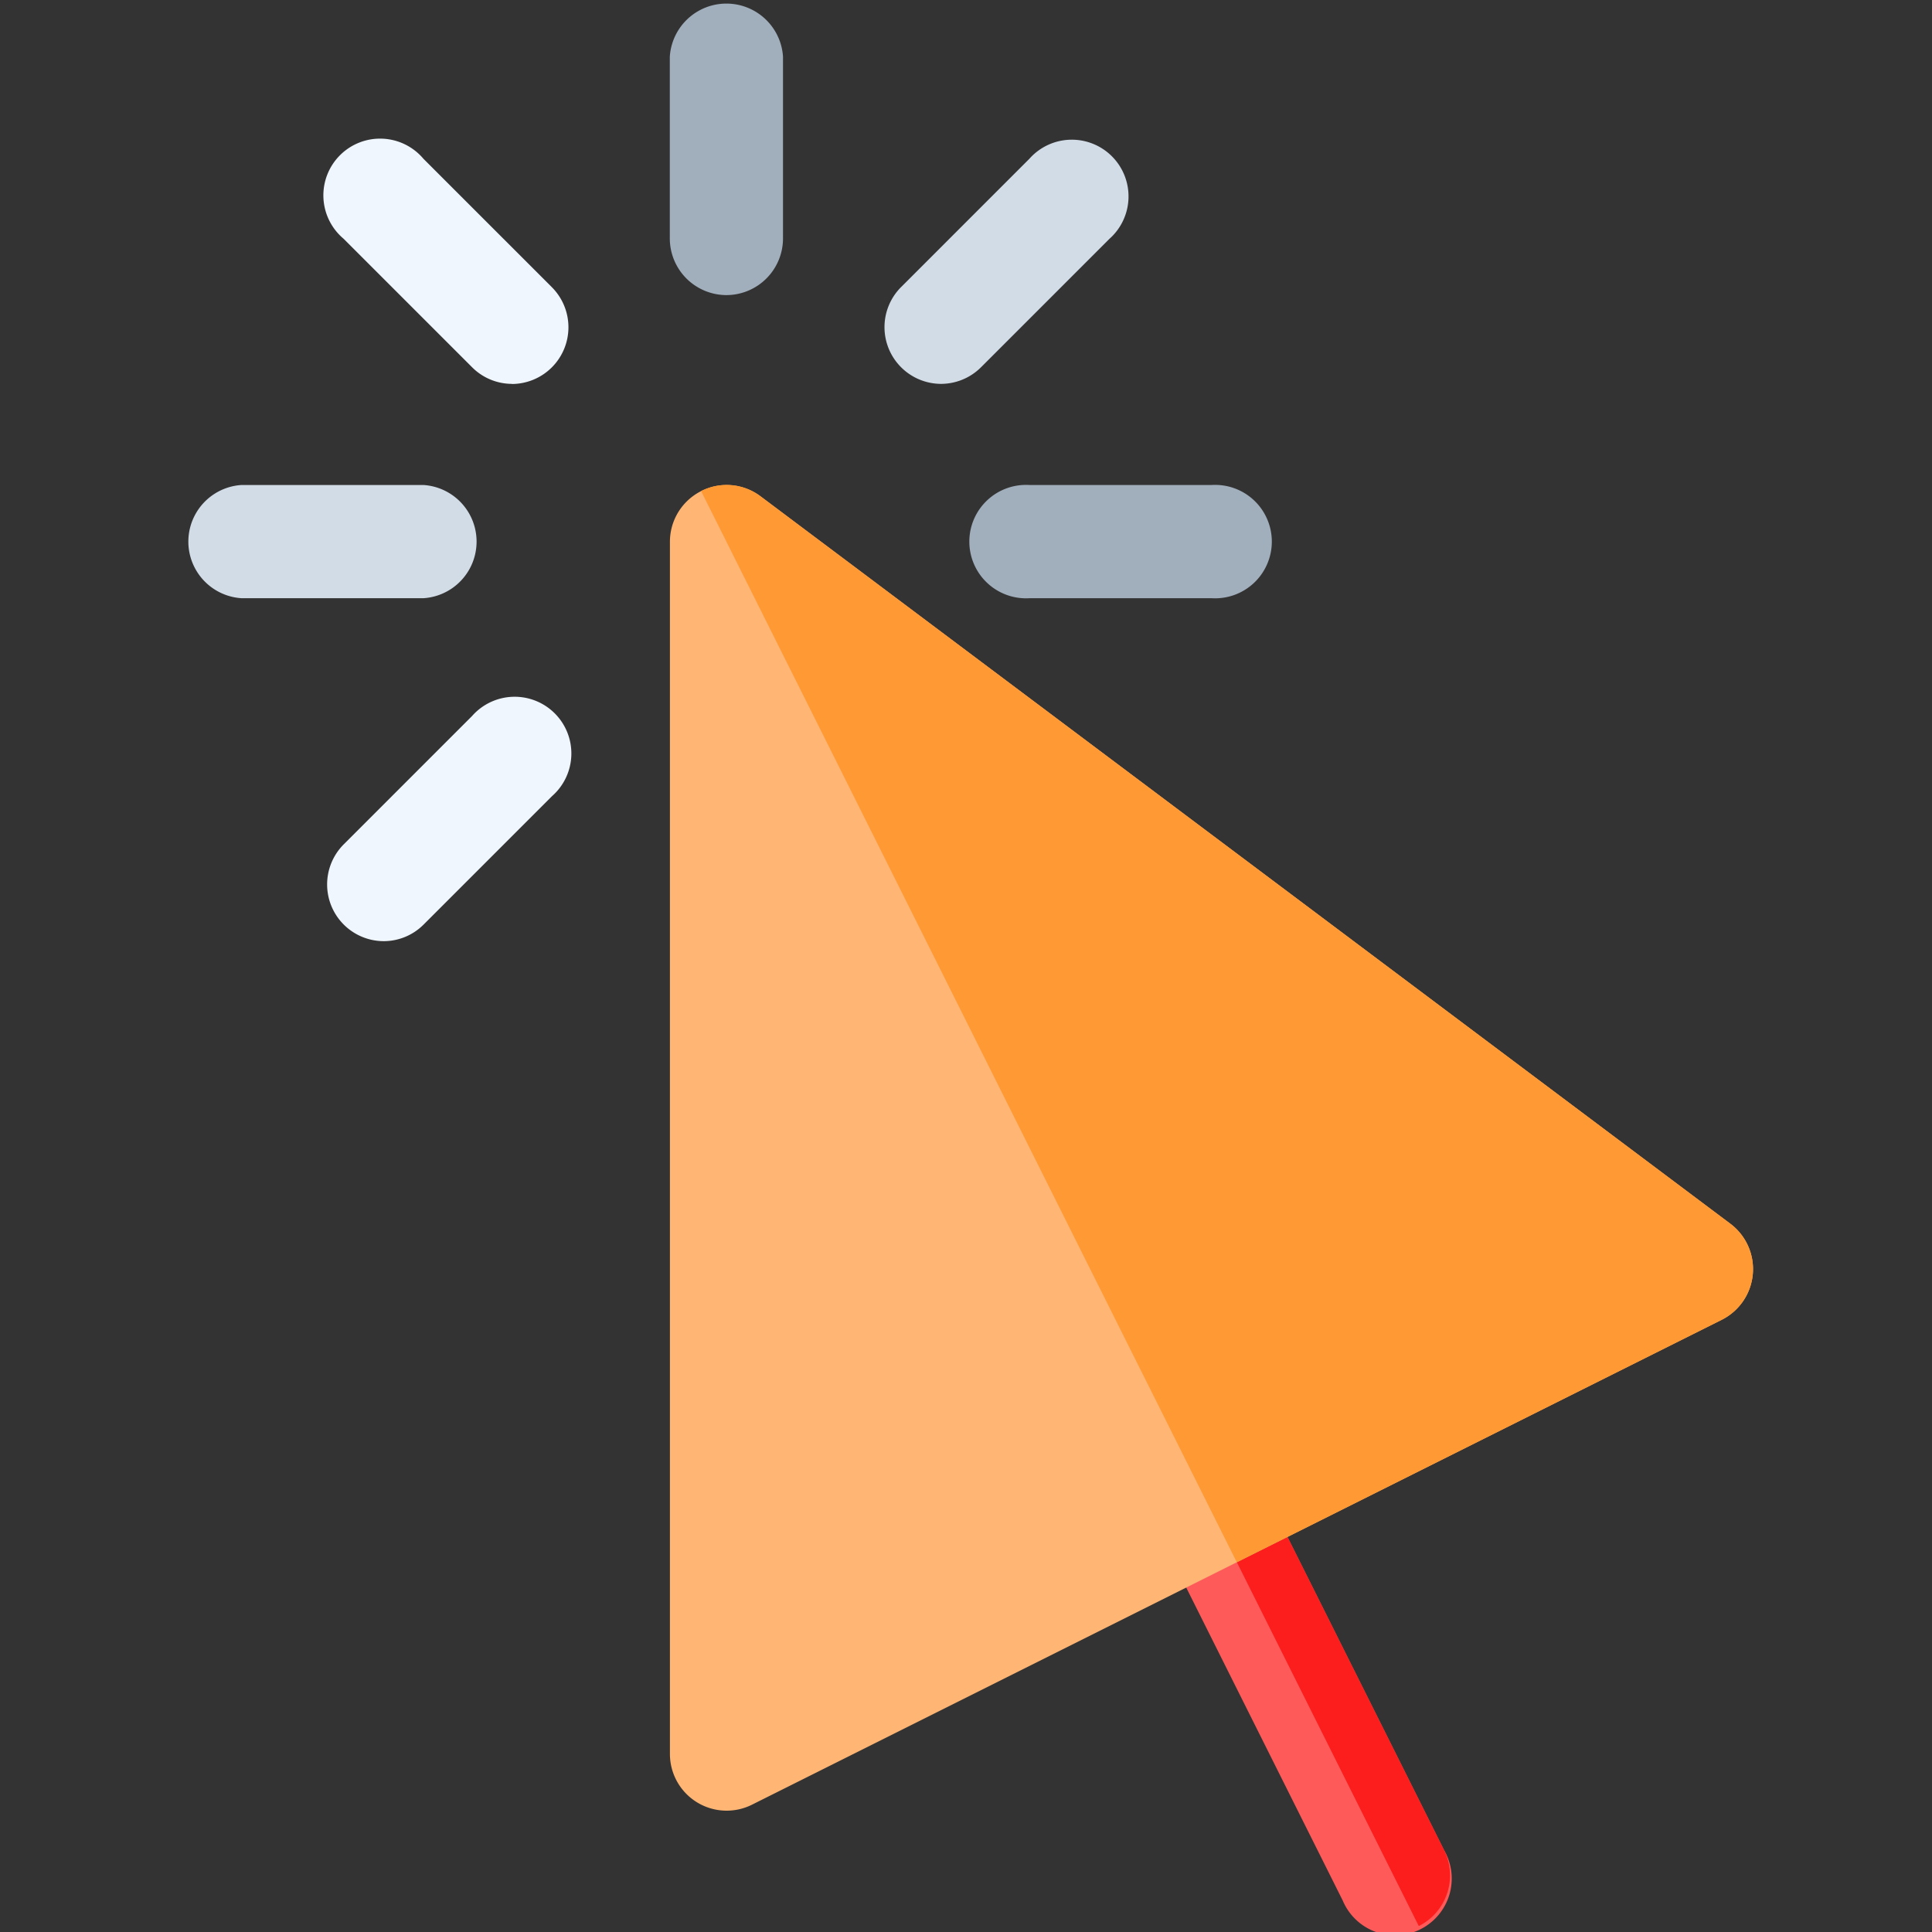<svg id="Слой_1" data-name="Слой 1" xmlns="http://www.w3.org/2000/svg" viewBox="0 0 511 511">
  <rect x="0" y="0" width="511" height="511" fill="#333333" stroke="none"/>
  <defs>
    <style>
      .cls-1 {
        fill: #ff5a5a;
      }

      .cls-2 {
        fill: #fc1d1d;
      }

      .cls-3 {
        fill: #ffb573;
      }

      .cls-4 {
        fill: #a1aebc;
      }

      .cls-5 {
        fill: #d2dce7;
      }

      .cls-6 {
        fill: #eff6fe;
      }

      .cls-7 {
        fill: #f93;
      }
    </style>
  </defs>
  <title>Монтажная область 1click</title>
  <path class="cls-1" d="M355.16,502.72l-48.11-96.21a15,15,0,1,1,26.78-13.39l48.11,96.21a15,15,0,1,1-26.78,13.39Z"/>
  <path class="cls-2" d="M381.94,489.33l-48.11-96.21a15,15,0,0,0-20.08-6.69h0l61.51,123A15,15,0,0,0,381.94,489.33Z"/>
  <path class="cls-3" d="M177.19,464V143.25a15,15,0,0,1,23.95-12L457.71,323.7a15,15,0,0,1-2.29,25.36L198.85,477.35A15,15,0,0,1,177.19,464Z"/>
  <path class="cls-4" d="M192.16,78.05a15,15,0,0,1-15-15V15a15,15,0,0,1,29.94,0V63.08A15,15,0,0,1,192.16,78.05Z"/>
  <path class="cls-5" d="M112,158.22H63.87a15,15,0,0,1,0-29.94H112a15,15,0,0,1,0,29.94Z"/>
  <path class="cls-4" d="M320.44,158.22H272.33a15,15,0,1,1,0-29.94h48.11a15,15,0,1,1,0,29.94Z"/>
  <path class="cls-6" d="M135.47,101.53a14.92,14.92,0,0,1-10.59-4.38l-34-34A15,15,0,1,1,112,42l34,34a15,15,0,0,1-10.58,25.56Z"/>
  <path class="cls-6" d="M101.45,248.93a15,15,0,0,1-10.59-25.55l34-34a15,15,0,1,1,21.17,21.17l-34,34A14.92,14.92,0,0,1,101.45,248.93Z"/>
  <path class="cls-5" d="M248.85,101.53A15,15,0,0,1,238.26,76l34-34a15,15,0,1,1,21.18,21.17l-34,34A15,15,0,0,1,248.85,101.53Z"/>
  <path class="cls-7" d="M457.71,323.7,201.14,131.27a14.78,14.78,0,0,0-15.7-1.38L327.13,413.21l128.29-64.15A15,15,0,0,0,457.71,323.7Z"/>
</svg>
